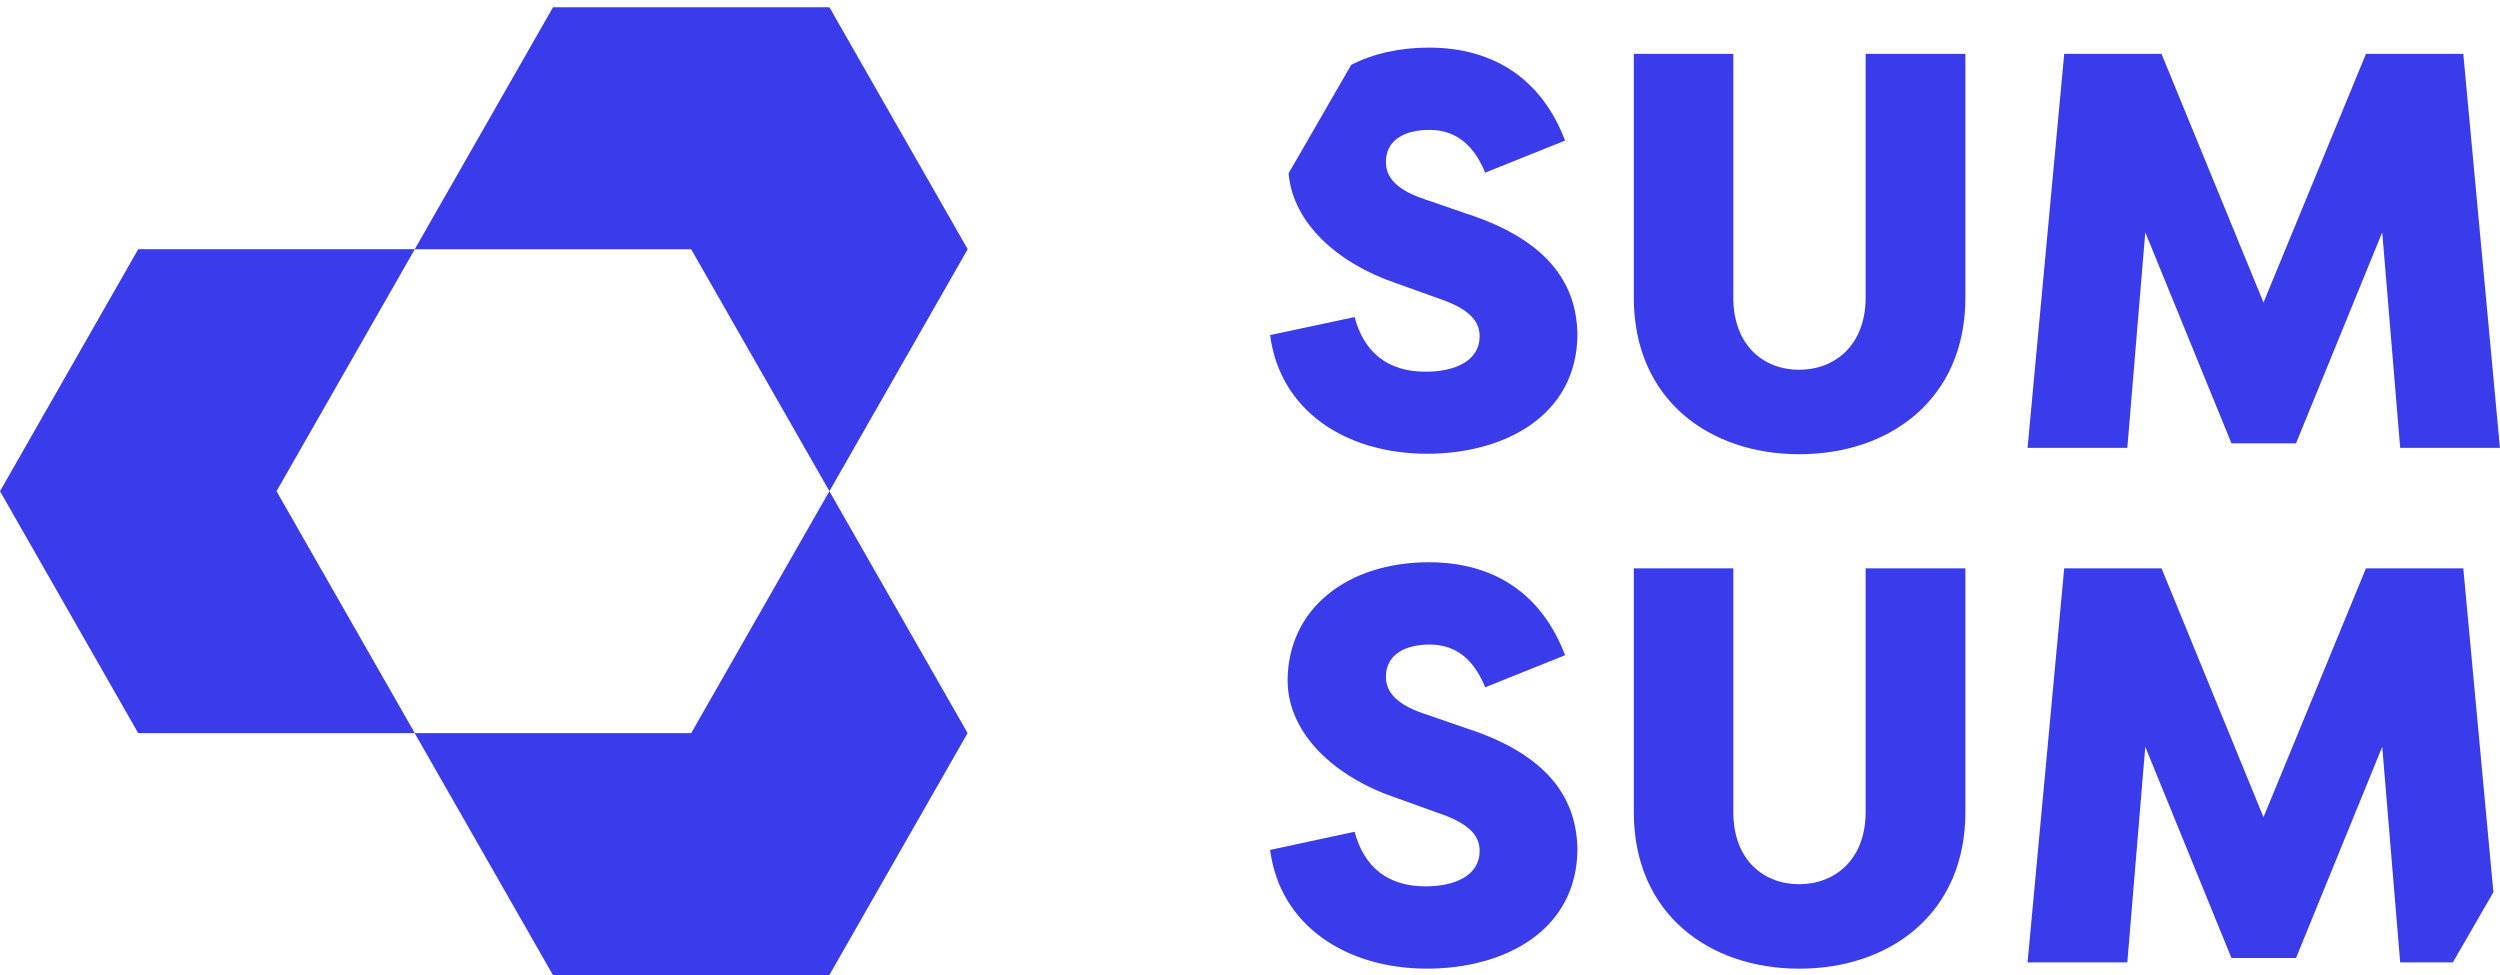 <svg width="100" height="39" viewBox="0 0 100 39" fill="none" xmlns="http://www.w3.org/2000/svg">
<path d="M78.616 2.156V11.906C78.616 15.984 75.577 18.169 71.974 18.169C68.371 18.169 65.352 15.984 65.352 11.906V2.156H69.333V11.906C69.333 13.819 70.547 14.79 71.964 14.79C73.382 14.79 74.625 13.819 74.625 11.906V2.156H78.616Z" fill="#3A3CEB"/>
<path d="M89.258 17.732L85.811 9.293L85.093 17.916H81.102L82.568 2.156H86.462L90.54 12.1L94.638 2.156H98.532L99.998 17.916H96.007L95.289 9.293L91.841 17.732H89.258Z" fill="#3A3CEB"/>
<path d="M54.184 33.269C54.563 34.687 55.514 35.454 57.019 35.454C58.194 35.454 59.185 35.026 59.185 34.036C59.185 33.521 58.894 32.978 57.563 32.531L55.806 31.9C53.417 31.084 51.523 29.375 51.504 27.239C51.504 24.335 53.912 22.49 57.155 22.49C59.787 22.49 61.68 23.772 62.603 26.209L59.408 27.491C58.864 26.161 58.039 25.782 57.175 25.782C56.233 25.782 55.437 26.171 55.437 27.064C55.437 27.491 55.621 28.103 56.971 28.55L58.66 29.132C62.195 30.278 63.05 32.172 63.098 33.929C63.098 37.26 60.127 38.746 57.087 38.746C53.825 38.746 51.193 37.007 50.805 33.997L54.184 33.269Z" fill="#3A3CEB"/>
<path d="M78.616 22.734V32.484C78.616 36.562 75.577 38.747 71.974 38.747C68.371 38.747 65.352 36.562 65.352 32.484V22.734H69.333V32.484C69.333 34.397 70.547 35.368 71.964 35.368C73.382 35.368 74.625 34.397 74.625 32.484V22.734H78.616Z" fill="#3A3CEB"/>
<path d="M58.66 8.546L56.971 7.964C55.621 7.517 55.437 6.905 55.437 6.478C55.437 5.575 56.223 5.196 57.175 5.196C58.029 5.196 58.864 5.585 59.408 6.905L62.603 5.623C61.68 3.196 59.787 1.904 57.155 1.904C55.98 1.904 54.922 2.147 54.048 2.594L51.543 6.934C51.718 8.944 53.533 10.537 55.806 11.314L57.563 11.945C58.894 12.392 59.185 12.935 59.185 13.45C59.185 14.441 58.194 14.868 57.019 14.868C55.514 14.868 54.563 14.101 54.184 12.683L50.805 13.402C51.193 16.422 53.825 18.15 57.087 18.15C60.127 18.15 63.098 16.664 63.098 13.334C63.05 11.586 62.195 9.692 58.66 8.546Z" fill="#3A3CEB"/>
<path d="M91.841 38.32L95.289 29.872L96.007 38.495H98.114L99.736 35.688L98.532 22.734H94.638L90.54 32.688L86.462 22.734H82.568L81.102 38.495H85.093L85.811 29.872L89.258 38.32H91.841Z" fill="#3A3CEB"/>
<path d="M16.59 9.973L16.587 9.969H5.528L0 19.648L5.528 29.325H16.587L16.59 29.322L11.061 19.648L16.59 9.973Z" fill="#3A3CEB"/>
<path d="M33.177 19.647L38.708 9.968L33.177 0.291H22.12L16.59 9.968V9.97H27.646L33.177 19.647Z" fill="#3A3CEB"/>
<path d="M27.647 29.325H16.59L16.588 29.321L16.586 29.323L22.116 39H33.175L38.704 29.323L33.175 19.648L27.647 29.325Z" fill="#3A3CEB"/>
</svg>
